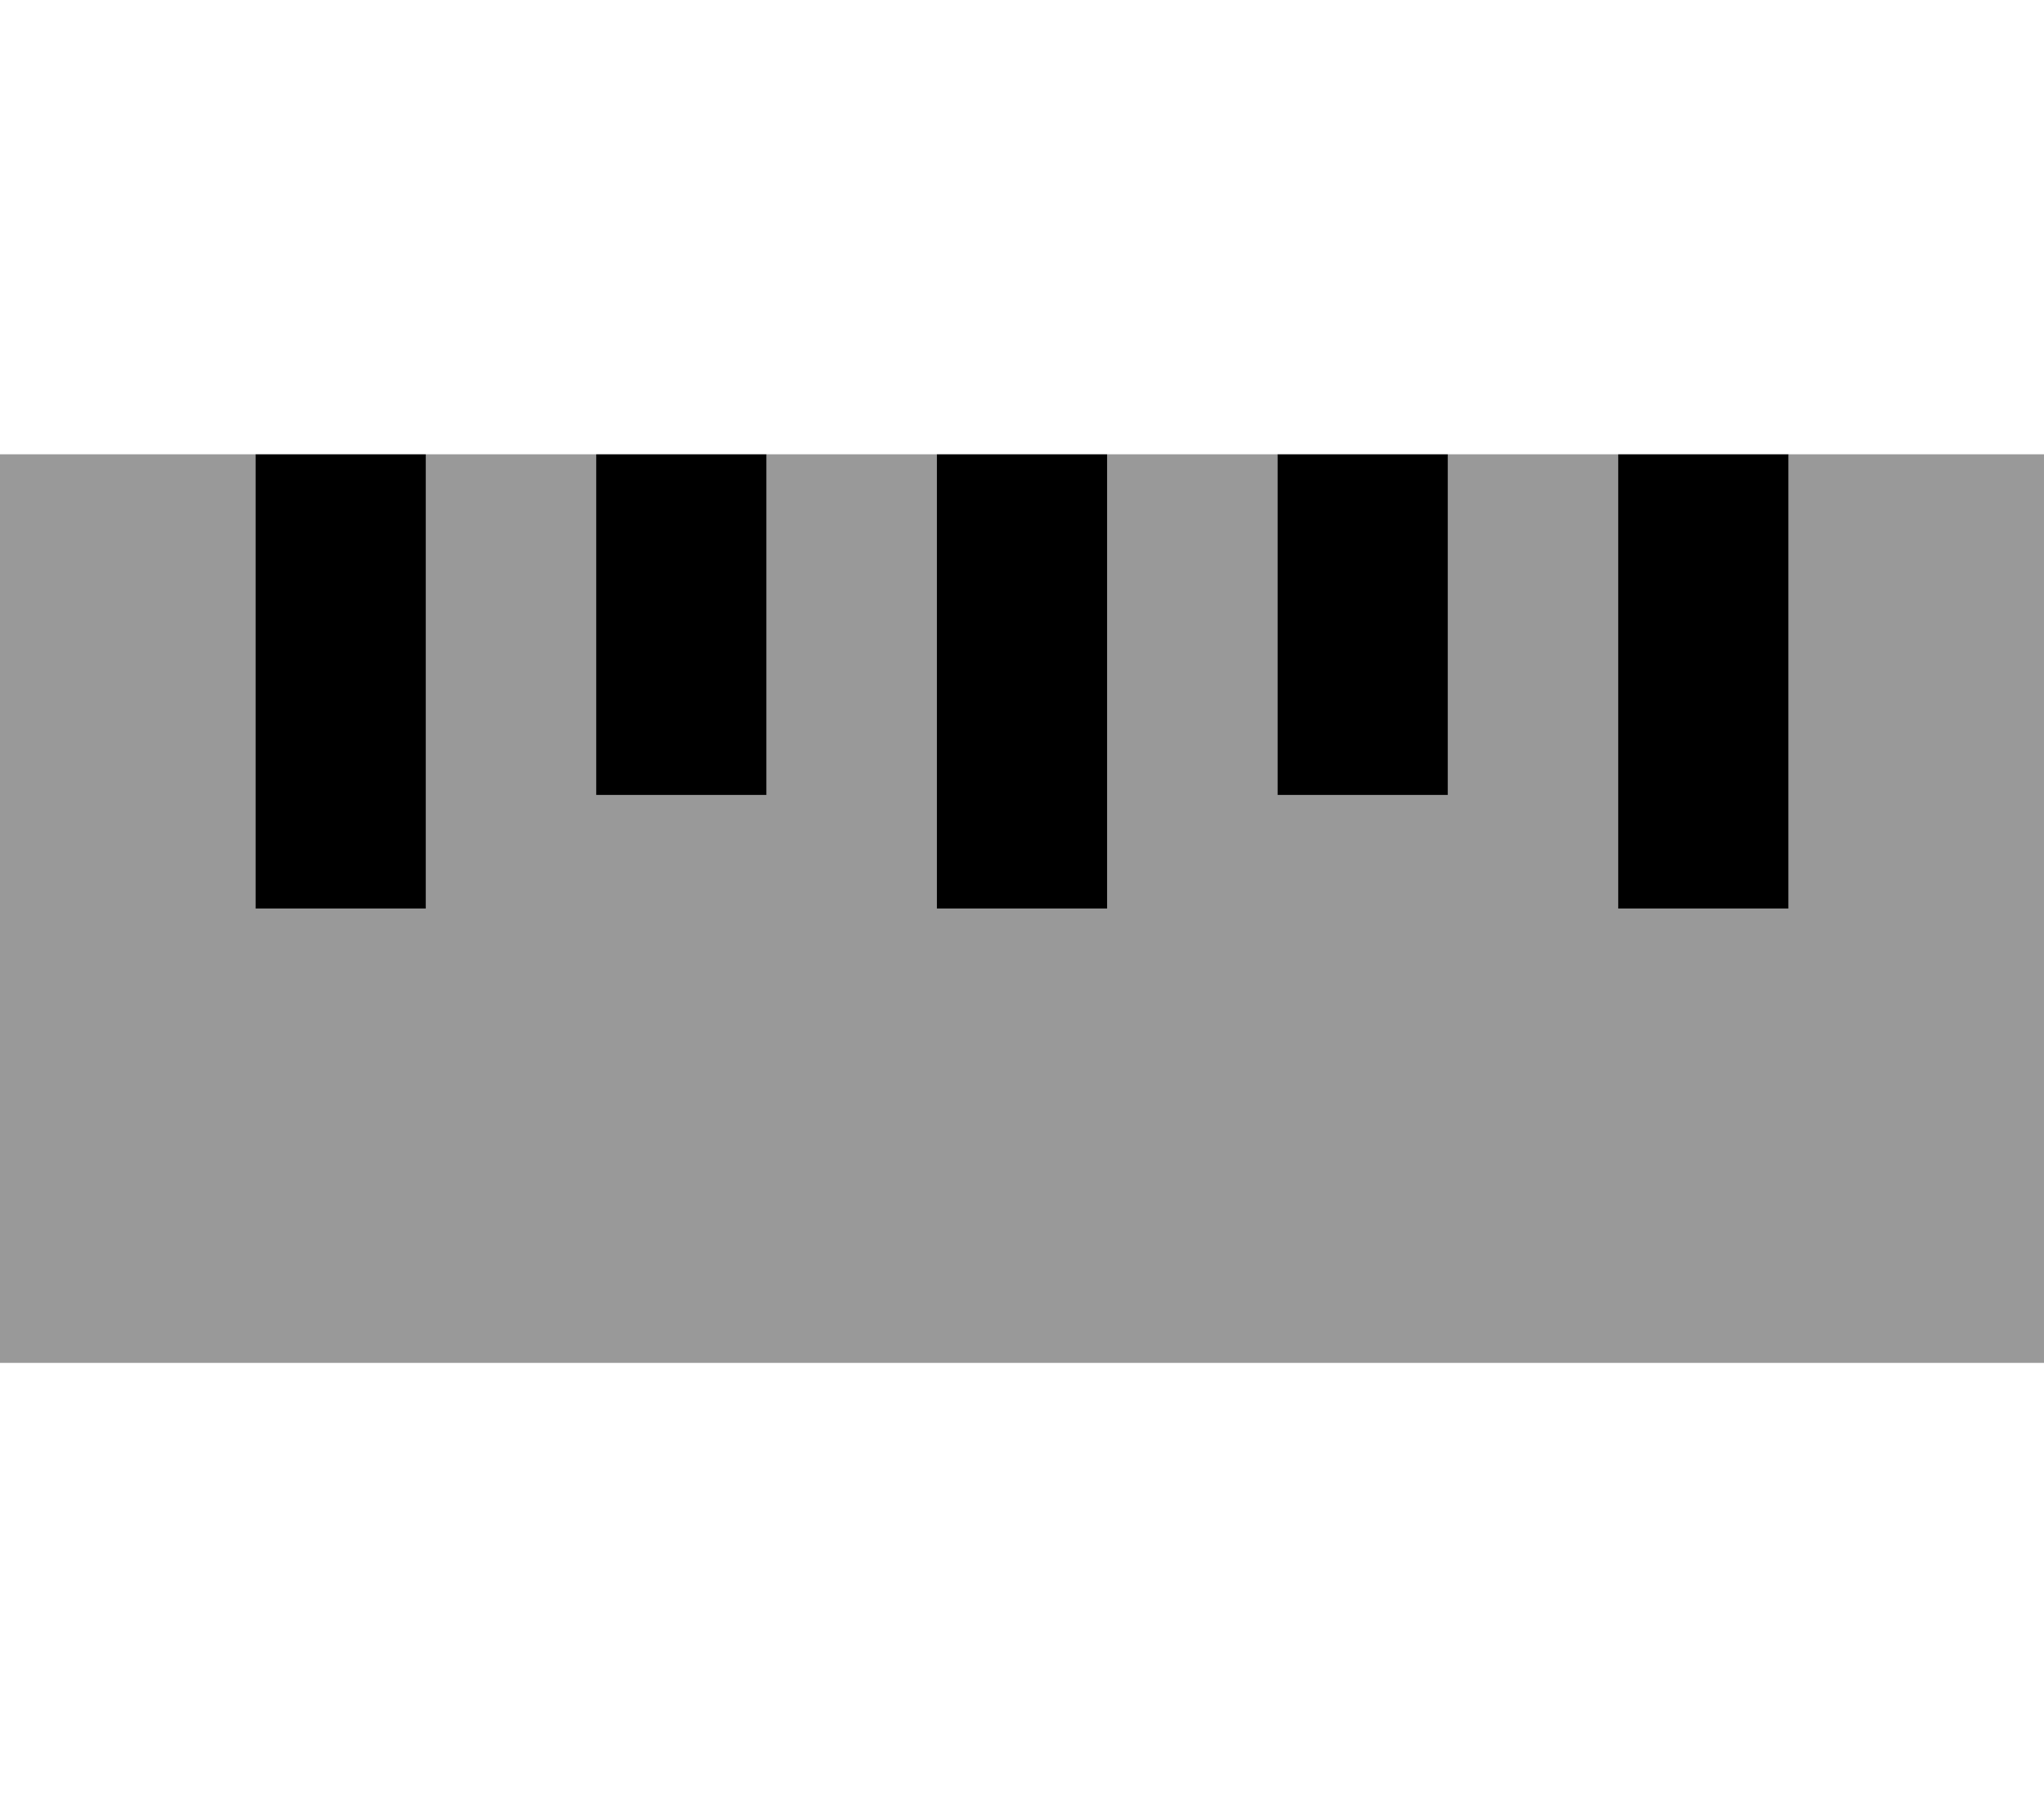 <svg xmlns="http://www.w3.org/2000/svg" viewBox="0 0 576 512"><!--! Font Awesome Pro 7.0.0 by @fontawesome - https://fontawesome.com License - https://fontawesome.com/license (Commercial License) Copyright 2025 Fonticons, Inc. --><path style="fill:currentColor;opacity:.4" d="M0 128l72 0 0 128 48 0 0-128 48 0 0 96 48 0 0-96 48 0 0 128 48 0 0-128 48 0 0 96 48 0 0-96 48 0 0 128 48 0 0-128 72 0 0 256-576 0 0-256z"/><path style="fill:currentColor;opacity:1" d="M456 128l48 0 0 128-48 0 0-128zm-96 0l48 0 0 96-48 0 0-96zm-96 0l48 0 0 128-48 0 0-128zm-96 0l48 0 0 96-48 0 0-96zm-96 0l48 0 0 128-48 0 0-128z"/></svg>